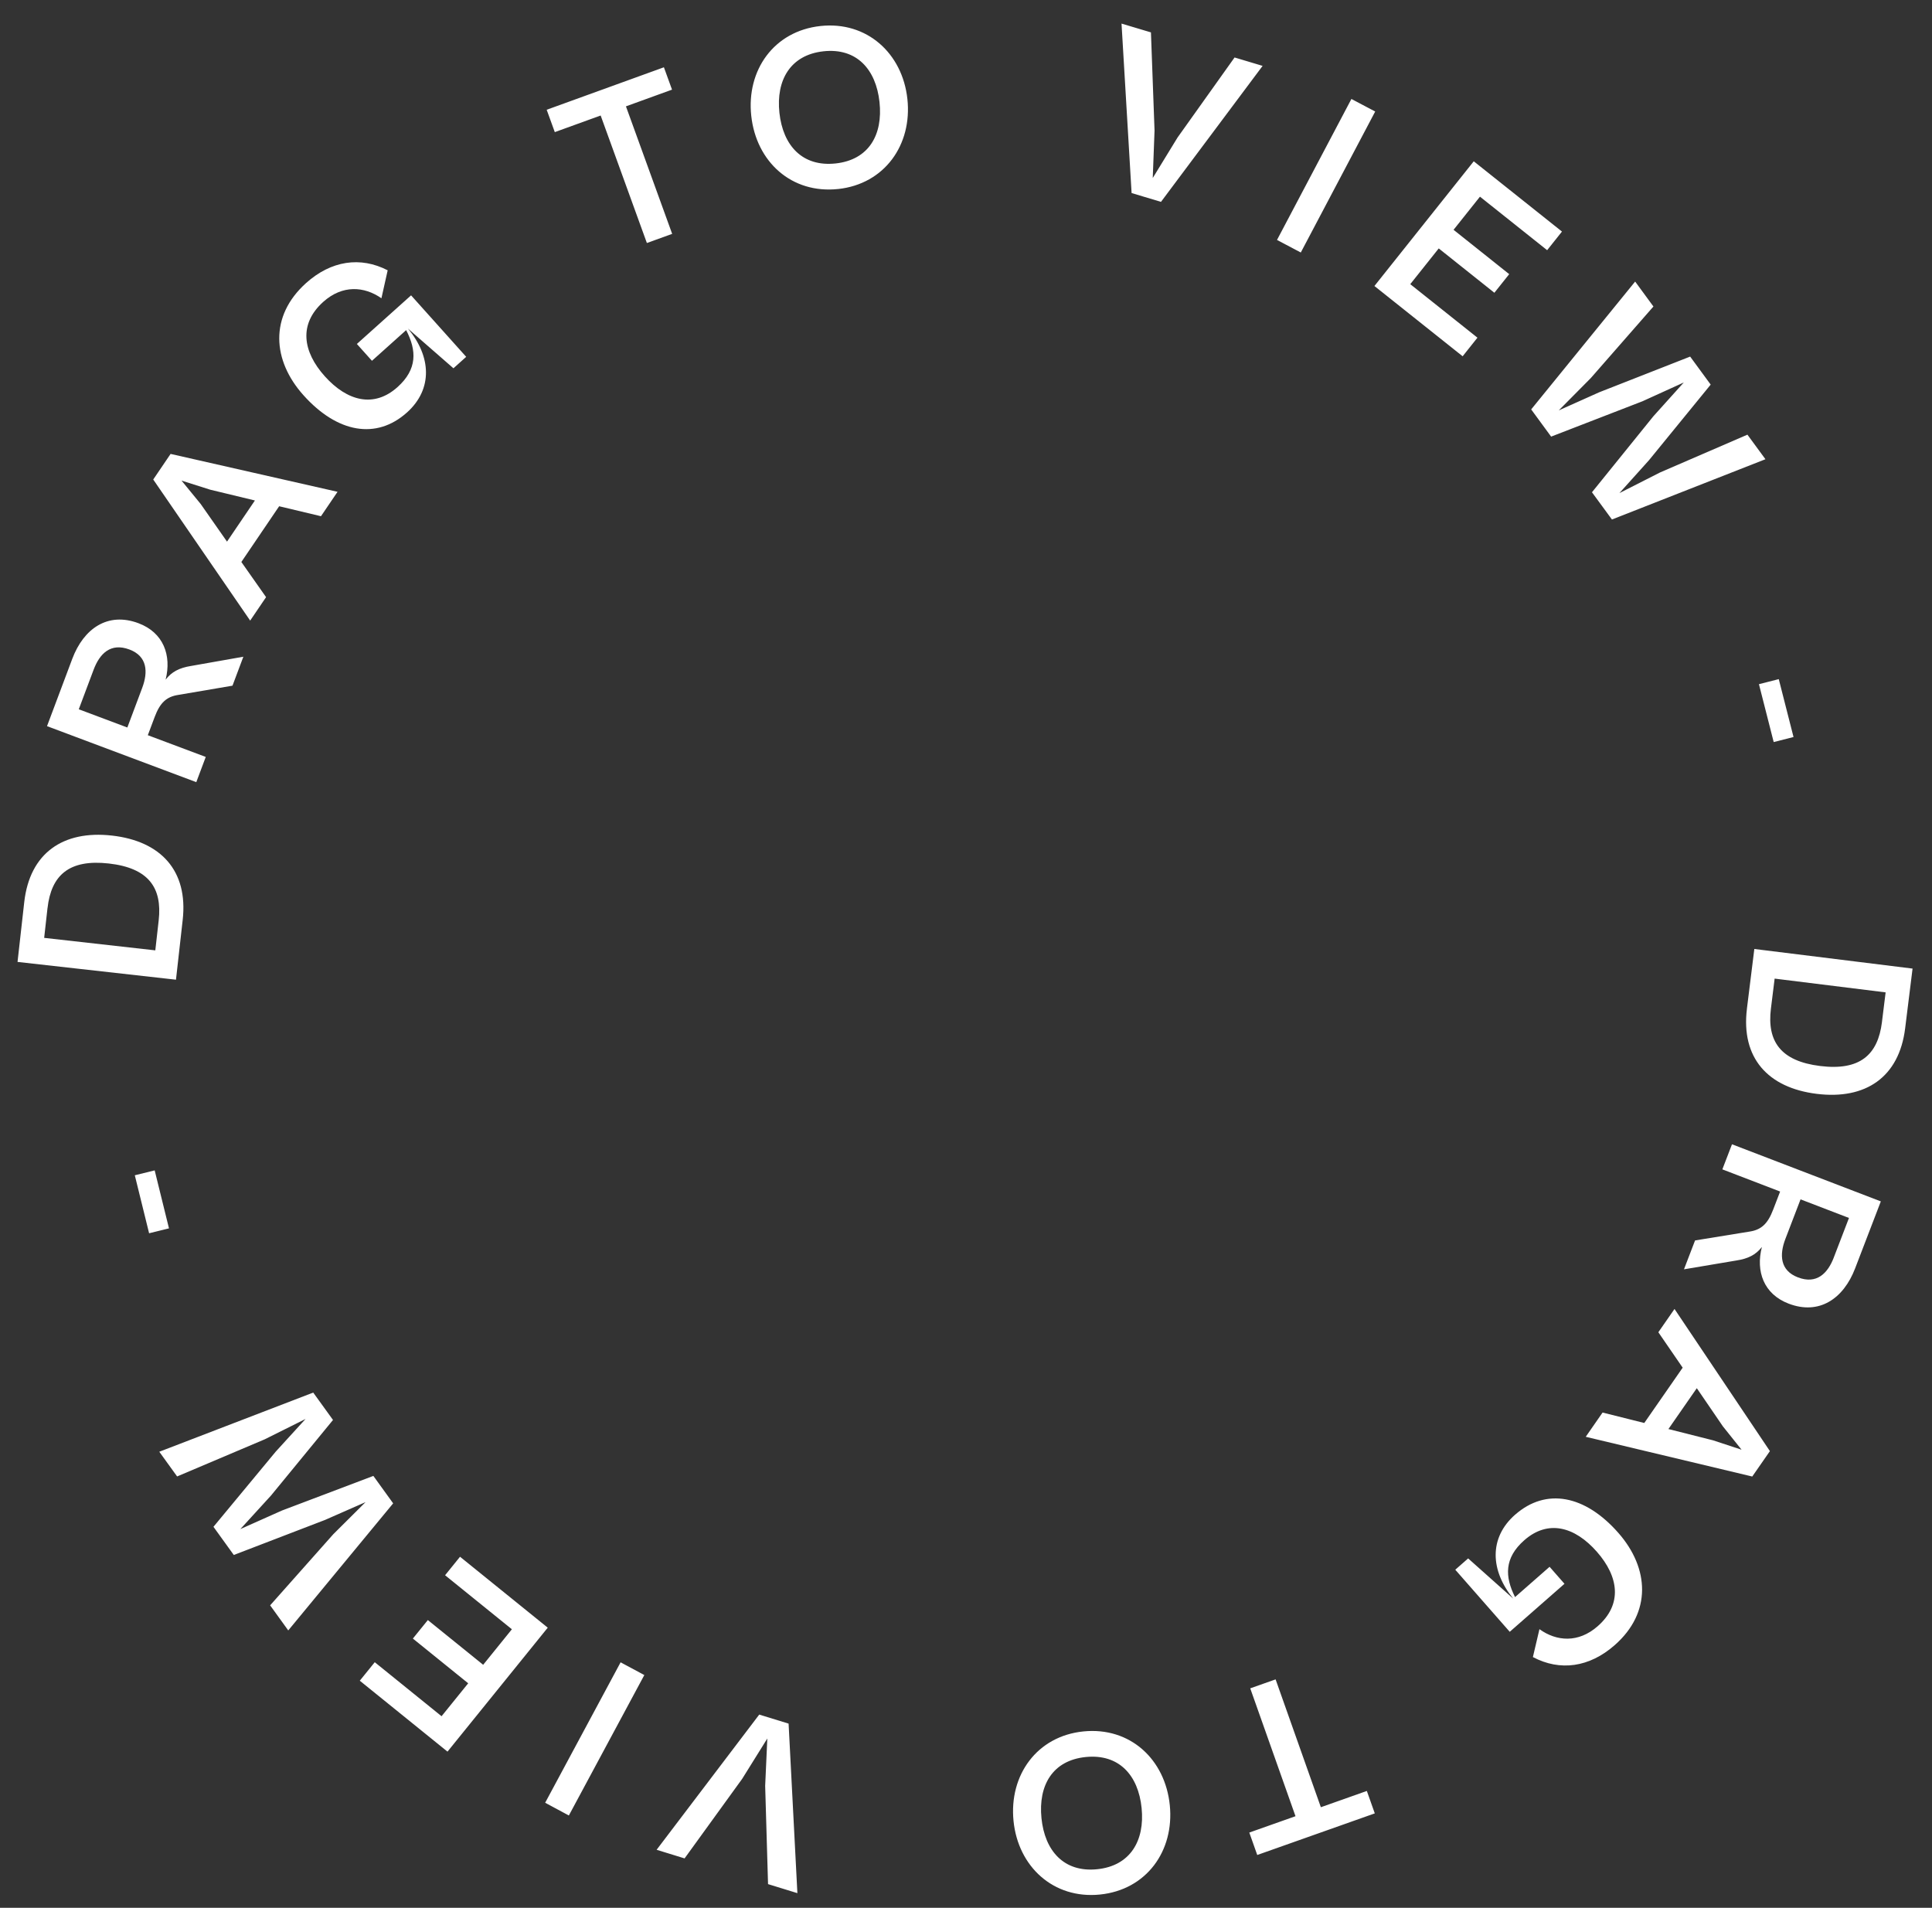 <svg xmlns="http://www.w3.org/2000/svg" width="80" height="79" fill="#ffffff" xmlns:v="https://vecta.io/nano"><rect width="100%" height="100%" fill="#333333" stroke="none"/><path d="M72.337 41.77c-.252 2.034.865 3.274 2.889 3.525s3.412-.689 3.662-2.713l.307-2.474-6.552-.812-.307 2.474zm5.591.554c-.169 1.359-.916 2.021-2.559 1.818s-2.206-1.028-2.039-2.377l.154-1.242 4.596.57-.153 1.232zm-6.609 6.098l2.392.918-.29.754c-.222.58-.49.836-.992.907l-2.24.364-.459 1.196 2.178-.367c.471-.072.796-.233 1.048-.558-.26 1.008.075 1.95 1.105 2.345 1.269.487 2.273-.204 2.754-1.455l1.066-2.778-6.163-2.365-.399 1.039zm4.615 3.65c-.251.653-.705 1.122-1.487.822-.745-.286-.769-.939-.518-1.592l.628-1.638 2.005.77-.629 1.638zm-7.266 3.094l1.008 1.468-1.59 2.29-1.727-.432-.697 1.004 6.895 1.645.731-1.052-3.95-5.886-.669.963zm2.67 3.894l.777.971-1.182-.389-1.847-.467 1.175-1.692 1.077 1.576zm-8.597 3.658c-1.104.968-1.025 2.328-.081 3.479l-1.867-1.665-.533.468 2.255 2.571 2.267-1.988-.617-.704-1.43 1.254c-.427-.845-.452-1.622.385-2.356.978-.858 2.083-.569 3.006.483.903 1.03 1.066 2.172.029 3.081-.8.702-1.703.629-2.41.121l-.271 1.155c1.127.597 2.339.426 3.384-.491 1.541-1.351 1.438-3.187.158-4.647-1.384-1.578-2.998-1.879-4.272-.762zM51.77 69.913l1.874 5.294-1.913.677.329.929 4.867-1.723-.329-.929-1.904.674-1.874-5.294-1.05.371zm-6.907 1.783c-1.922.193-3.086 1.806-2.895 3.708.19 1.892 1.653 3.24 3.575 3.047 1.931-.194 3.086-1.806 2.896-3.698-.191-1.902-1.644-3.251-3.575-3.057zm.097 1.06c1.373-.138 2.175.752 2.312 2.114.136 1.353-.472 2.395-1.845 2.533s-2.166-.763-2.302-2.115c-.137-1.363.462-2.394 1.835-2.532zm-13.521-1.758l-4.25 5.599 1.158.357 2.386-3.296 1.04-1.669-.089 1.962.119 4.068 1.215.374-.364-7.02-1.215-.374zm-5.741-2.164l-3.124 5.816.981.527 3.125-5.815-.981-.527zm-6.649-4.371l-.619.766 2.766 2.237-1.189 1.471-2.291-1.852-.62.766 2.291 1.852-1.103 1.364-2.766-2.237-.62.766 3.632 2.937 4.151-5.133-3.632-2.937zm-3.587-3.348l-3.789 1.435-1.719.767 1.269-1.39 2.566-3.128-.819-1.134-6.374 2.45.738 1.023 3.629-1.538 1.689-.842-1.235 1.353-2.578 3.112.842 1.167 3.777-1.451 1.679-.738-1.337 1.33-2.614 2.944.75 1.039 4.344-5.262-.819-1.135zM6.405 48.464l-.823.203.592 2.401.823-.203-.592-2.401zm1.16-10.372c.229-2.037-.903-3.264-2.93-3.492s-3.403.728-3.631 2.755l-.278 2.477 6.561.736.278-2.477zm-5.597-.489c.153-1.361.892-2.032 2.537-1.847s2.218 1.002 2.066 2.354l-.14 1.243-4.602-.517.138-1.234zm6.552-6.259l-2.399-.9.284-.756c.218-.581.483-.84.985-.914l2.237-.381.45-1.199-2.175.384c-.471.076-.795.239-1.044.566.253-1.01-.09-1.949-1.123-2.337-1.273-.478-2.272.221-2.743 1.476l-1.045 2.786 6.181 2.319.391-1.042zm-4.642-3.615c.246-.655.697-1.128 1.481-.834.747.28.776.933.53 1.588l-.616 1.642-2.011-.755.616-1.642zm7.14-3.001l-1.024-1.457 1.565-2.308 1.732.413.686-1.011-6.913-1.569-.719 1.06 4.014 5.842.658-.97zm-2.713-3.864l-.788-.963 1.186.376 1.852.447L9.4 22.428l-1.094-1.564zm8.543-3.78c1.093-.98 1-2.339.043-3.479l1.885 1.645.528-.474-2.282-2.546-2.245 2.013.625.697 1.416-1.27c.436.84.47 1.617-.359 2.36-.968.868-2.077.591-3.011-.45-.914-1.02-1.089-2.16-.062-3.081.792-.71 1.696-.647 2.408-.148l.259-1.158c-1.133-.585-2.344-.4-3.378.527-1.526 1.368-1.403 3.203-.107 4.648 1.401 1.563 3.018 1.846 4.28.715zm10.985-7.4l-1.914-5.28 1.908-.692-.336-.926-4.854 1.759.336.926 1.899-.688 1.914 5.28 1.047-.379zm6.874-1.857c1.92-.208 3.072-1.829 2.866-3.73-.205-1.891-1.678-3.228-3.598-3.02-1.93.209-3.072 1.829-2.867 3.72.206 1.9 1.669 3.238 3.599 3.029zm-.105-1.059c-1.372.149-2.181-.735-2.328-2.097-.146-1.352.454-2.398 1.825-2.547s2.172.746 2.319 2.098c.148 1.362-.444 2.397-1.815 2.546zm13.472 1.591l4.208-5.631-1.161-.348-2.361 3.314-1.027 1.677.074-1.963-.149-4.067L46.44.977l.417 7.017 1.217.365zm5.789 2.097l3.081-5.838-.985-.52-3.081 5.838.985.52zm6.701 4.298l.614-.771-2.782-2.216 1.179-1.48 2.304 1.836.614-.771-2.304-1.836 1.093-1.372 2.782 2.216.614-.771-3.653-2.91-4.113 5.164 3.653 2.91zm3.667 3.325l3.778-1.462 1.713-.779-1.259 1.399-2.543 3.147.827 1.128 6.356-2.496-.746-1.017-3.618 1.565-1.683.855 1.225-1.362 2.555-3.131-.85-1.16-3.767 1.478-1.674.75 1.327-1.339 2.593-2.963-.757-1.033-4.305 5.294.827 1.128zm9.214 12.649l.821-.209-.611-2.397-.821.209.611 2.397z"/></svg>